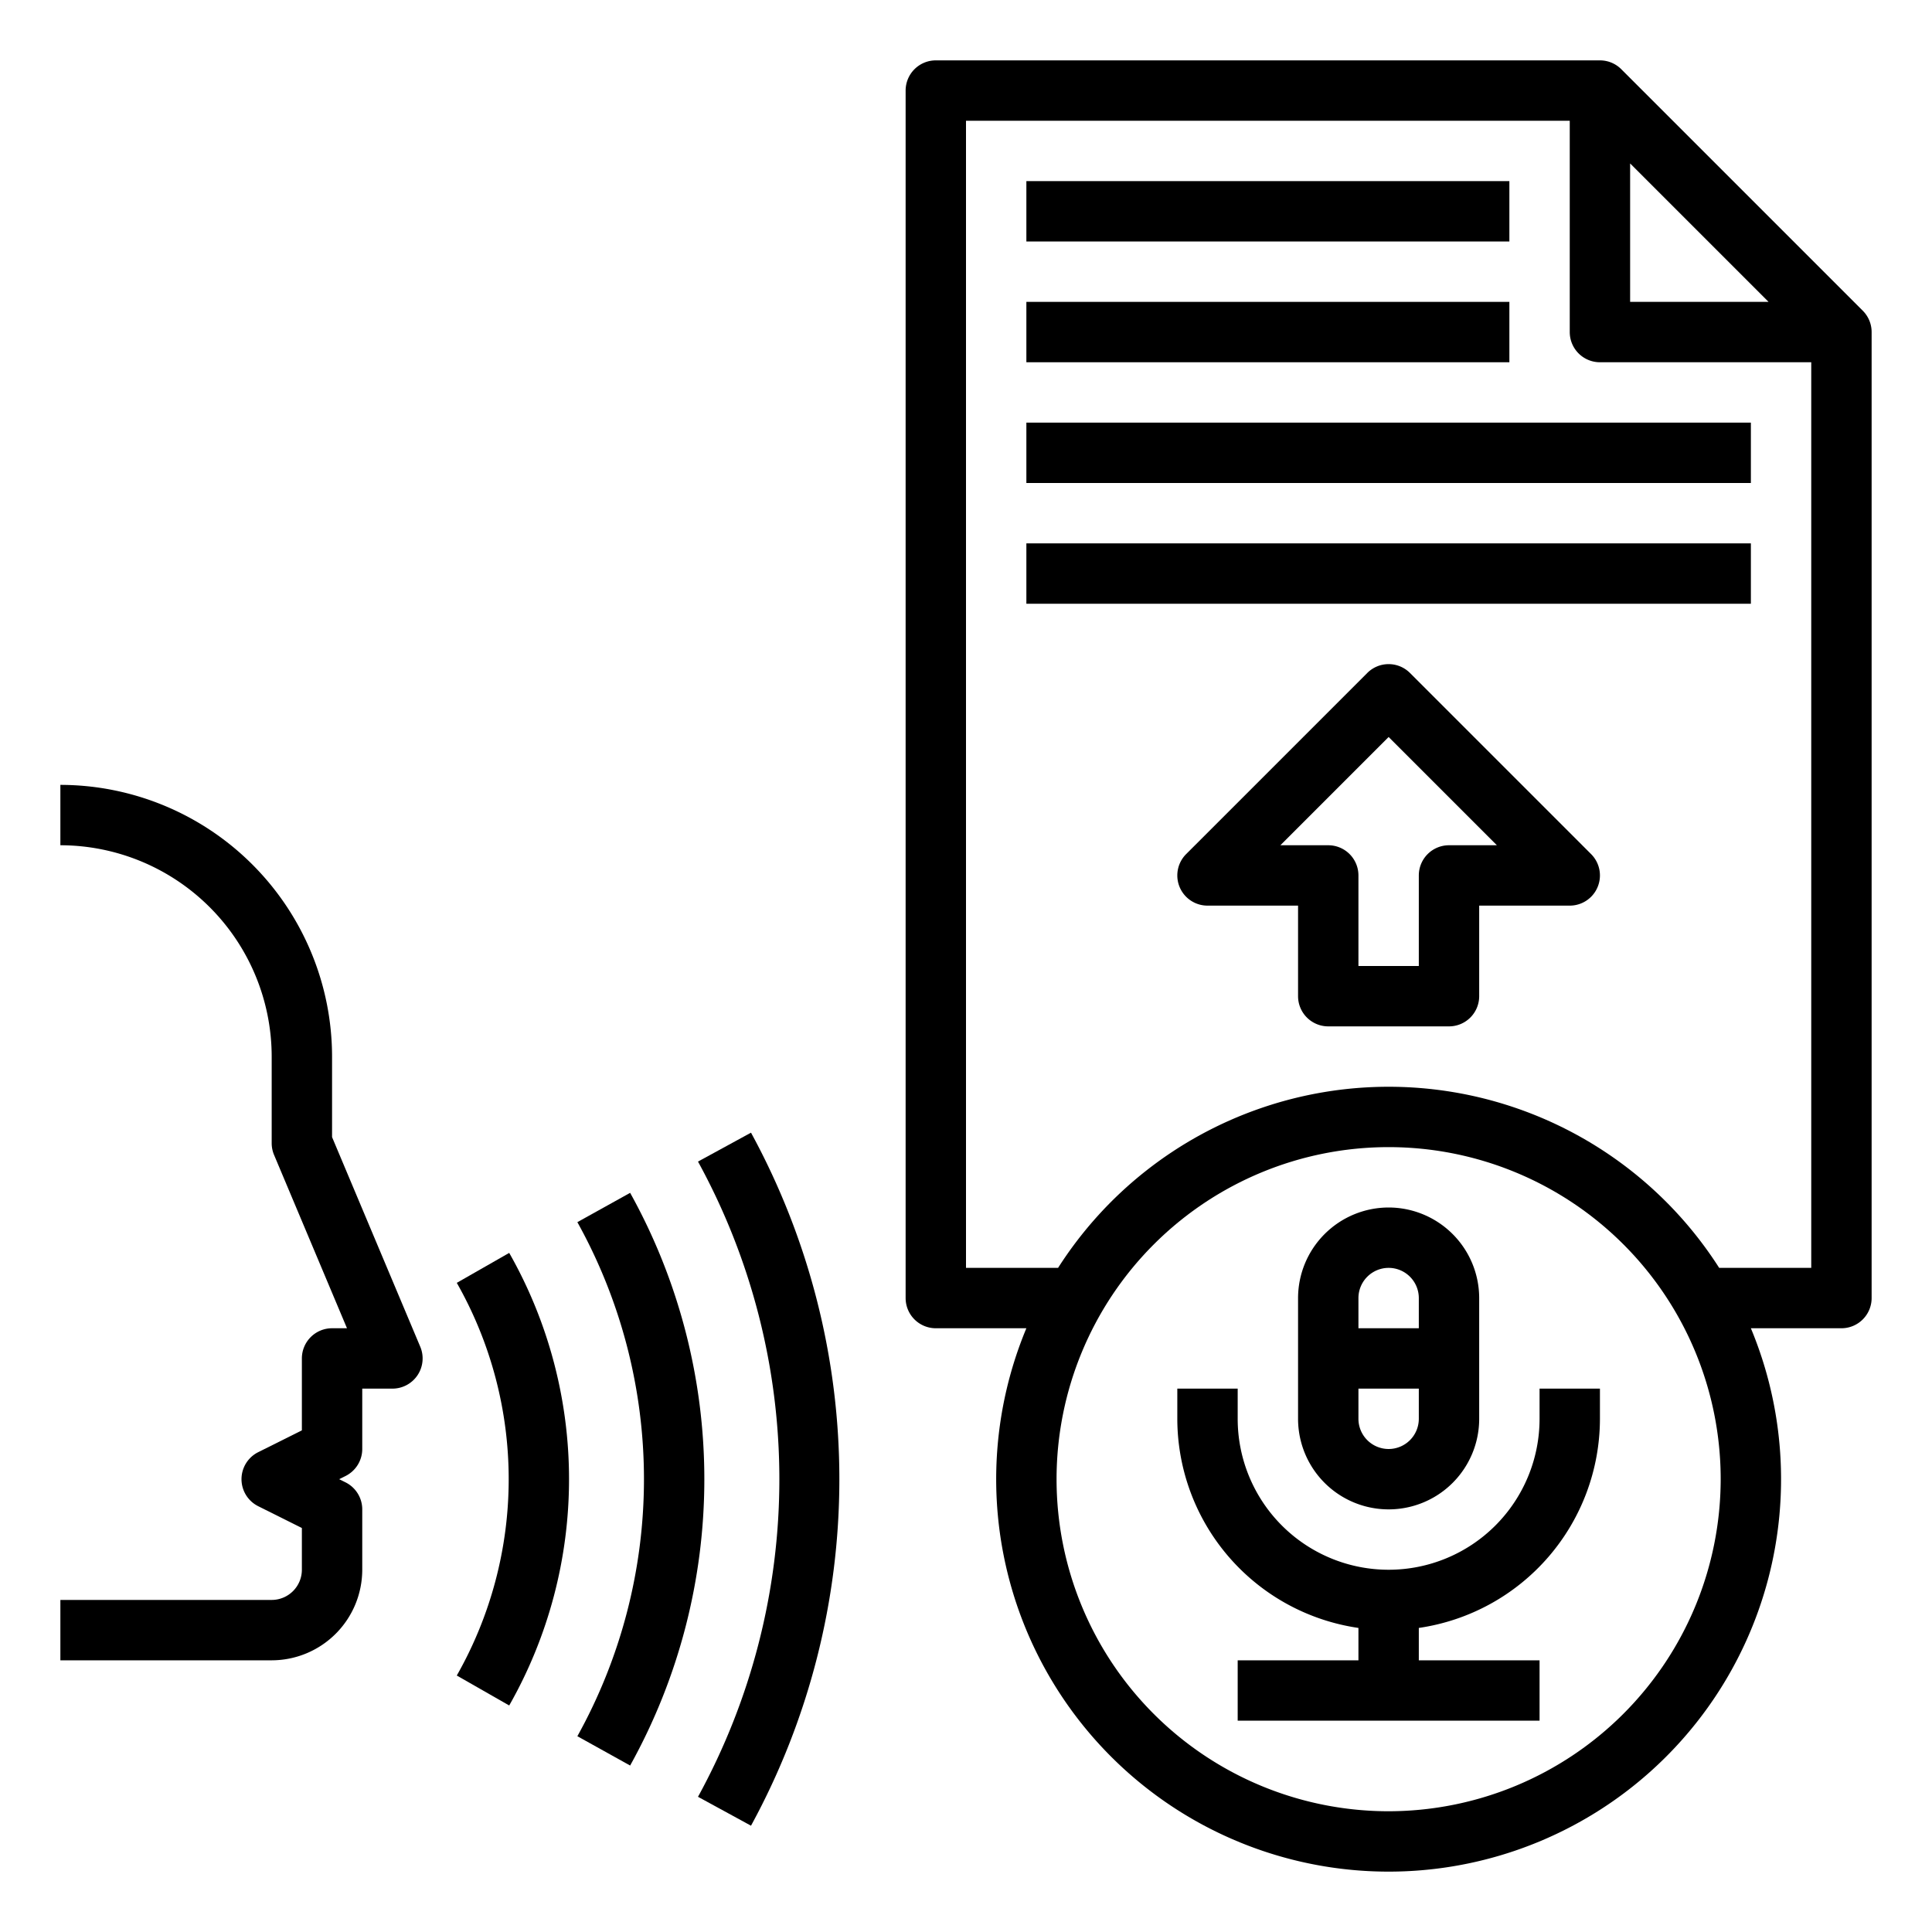 <svg id="outline" height="512" viewBox="0 0 512 512" width="512" xmlns="http://www.w3.org/2000/svg"><path d="m493.657 82.343-64-64a8 8 0 0 0 -5.657-2.343h-176a8 8 0 0 0 -8 8v320a8 8 0 0 0 8 8h24a104 104 0 1 0 192 0h24a8 8 0 0 0 8-8v-256a8 8 0 0 0 -2.343-5.657zm-61.657-39.029 36.686 36.686h-36.686zm-64 436.686a88 88 0 1 1 88-88 88.1 88.1 0 0 1 -88 88zm87.6-144a103.939 103.939 0 0 0 -175.2 0h-24.4v-304h160v56a8 8 0 0 0 8 8h56v240z"/><path d="m121.054 339.969a105.286 105.286 0 0 1 0 104.062l13.892 7.938a121.354 121.354 0 0 0 0-119.938z"/><path d="m166.993 316.115-13.986 7.77a140.26 140.26 0 0 1 0 136.23l13.986 7.77a156.255 156.255 0 0 0 0-151.77z"/><path d="m184.977 307.831a175.068 175.068 0 0 1 0 168.338l14.046 7.662a191.776 191.776 0 0 0 0-183.662z"/><path d="m88 301.342v-21.342a72.083 72.083 0 0 0 -72-72v16a56.064 56.064 0 0 1 56 56v22.956a8 8 0 0 0 .626 3.1l19.329 45.944h-3.955a8 8 0 0 0 -8 8v19.056l-11.578 5.789a8 8 0 0 0 0 14.31l11.578 5.789v11.056a8.009 8.009 0 0 1 -8 8h-56v16h56a24.027 24.027 0 0 0 24-24v-16a8 8 0 0 0 -4.422-7.155l-1.69-.845 1.689-.845a8 8 0 0 0 4.423-7.155v-16h8a8 8 0 0 0 7.374-11.1z"/><path d="m408 376a40 40 0 0 1 -80 0v-8h-16v8a56.078 56.078 0 0 0 48 55.419v8.581h-32v16h80v-16h-32v-8.581a56.078 56.078 0 0 0 48-55.419v-8h-16z"/><path d="m272 48h128v16h-128z"/><path d="m272 80h128v16h-128z"/><path d="m272 112h192v16h-192z"/><path d="m272 144h192v16h-192z"/><path d="m373.657 178.343a8 8 0 0 0 -11.314 0l-48 48a8 8 0 0 0 5.657 13.657h24v24a8 8 0 0 0 8 8h32a8 8 0 0 0 8-8v-24h24a8 8 0 0 0 5.657-13.657zm10.343 45.657a8 8 0 0 0 -8 8v24h-16v-24a8 8 0 0 0 -8-8h-12.687l28.687-28.687 28.687 28.687z"/><path d="m368 320a24.028 24.028 0 0 0 -24 24v32a24 24 0 0 0 48 0v-32a24.028 24.028 0 0 0 -24-24zm0 16a8.009 8.009 0 0 1 8 8v8h-16v-8a8.009 8.009 0 0 1 8-8zm0 48a8.009 8.009 0 0 1 -8-8v-8h16v8a8.009 8.009 0 0 1 -8 8z"/></svg>